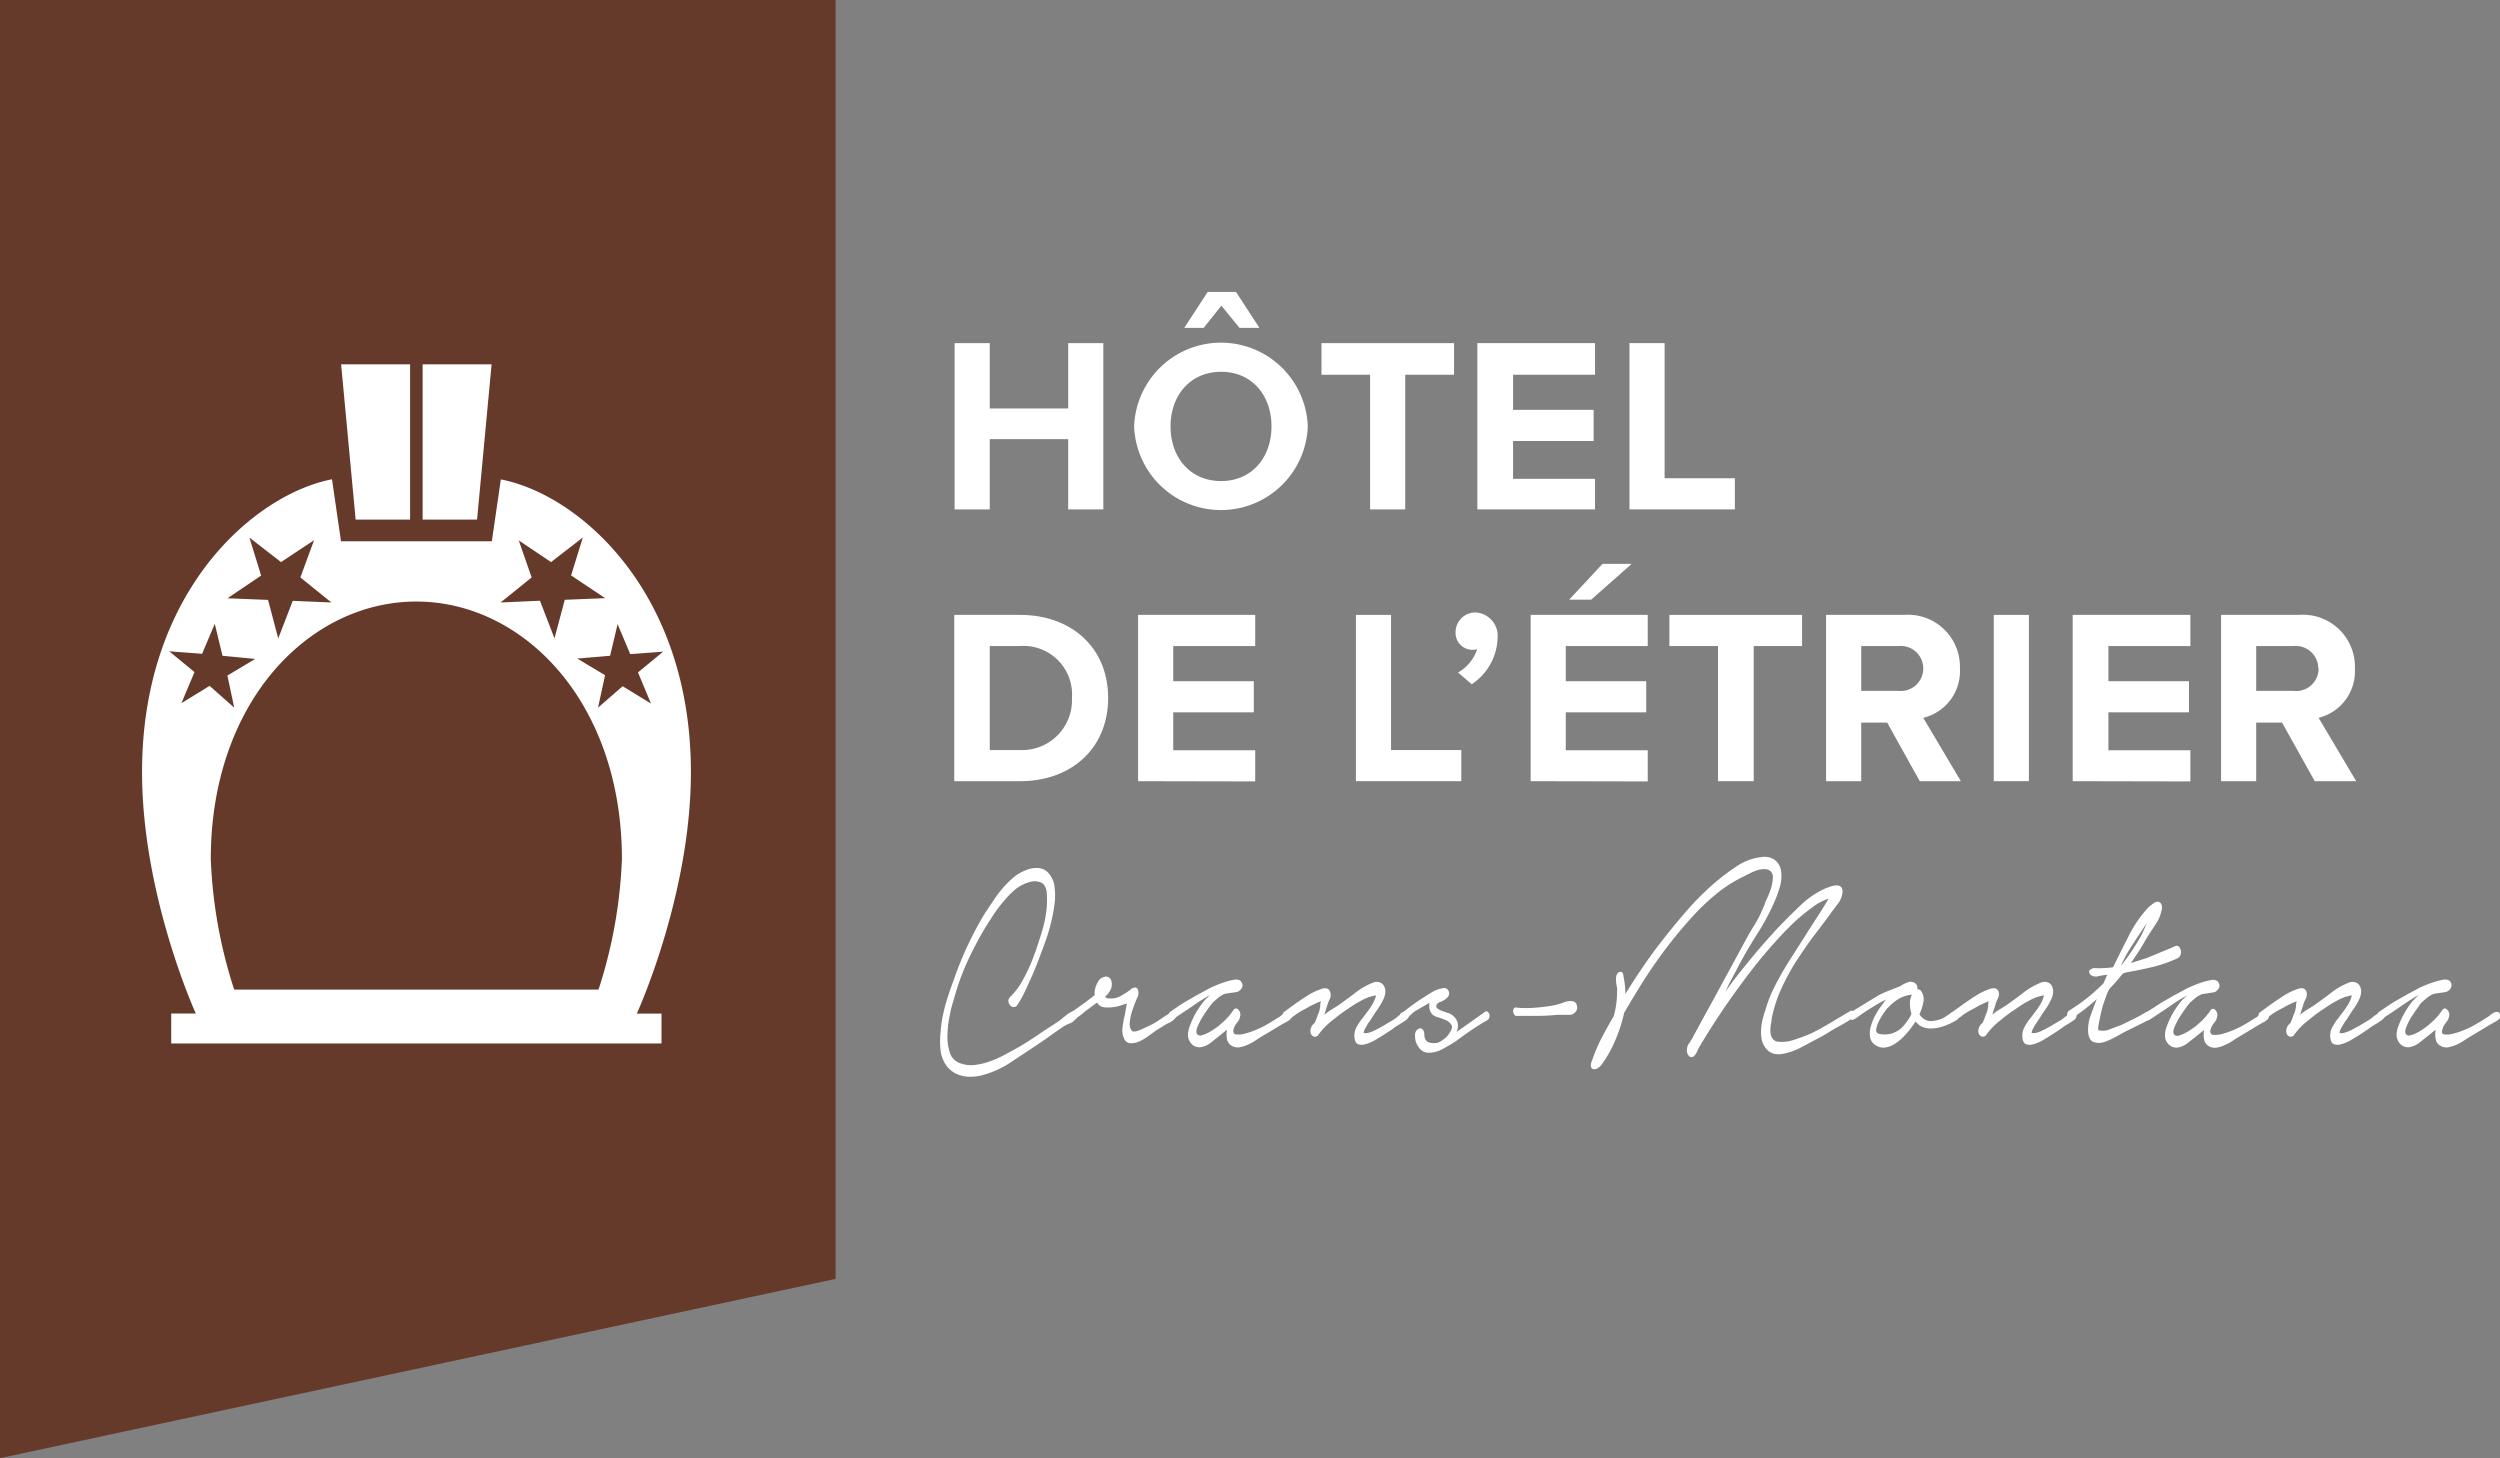 <svg xmlns="http://www.w3.org/2000/svg" viewBox="0 0 213.49 124.52"><rect x="0" y="0" width="213.49" height="124.52" fill="#808080" stroke="none"/><defs><style>.cls-1{fill:#653a2b;}.cls-2{fill:#fff;}</style></defs><title>Asset 3</title><g id="Layer_2" data-name="Layer 2"><g id="Ebene_1" data-name="Ebene 1"><polygon class="cls-1" points="71.36 109.21 0 124.52 0 0 71.36 0 71.36 109.21"/><path class="cls-2" d="M51.07,60.43l.6-2.77L49.3,56.24,52.1,56l.64-2.7,1.08,2.56,2.81-.21-2.15,1.77,1.11,2.66-2.42-1.48Zm0,24.08H20a41,41,0,0,1-2-11.14c0-13.44,8.41-22,17.55-22h0c9.15,0,17.56,8.59,17.56,22a41,41,0,0,1-2,11.14M15.49,60.05l1.12-2.66-2.16-1.77,2.81.21,1.08-2.56L19,56l2.79.27-2.37,1.42L20,60.43l-2.1-1.86Zm6.81-10.9-1-3.24L24,48l2.82-1.87-1.17,3.18,2.65,2.14L25,51.31l-1.24,3.21-.87-3.29-3.46-.14Zm22-3L47.06,48l2.71-2.1-1,3.24,2.91,1.94-3.45.14-.88,3.29-1.24-3.21-3.36.15,2.65-2.14ZM59,65.94c0-15.5-9.62-23.73-16.23-25L42,46.22H29.12l-.77-5.29c-6.6,1.28-16.22,9.51-16.22,25,0,10.55,4.59,20.62,4.59,20.62h-2.1v2.56H56.49V86.56H54.38S59,76.49,59,65.94"/><polygon class="cls-2" points="36.09 31.11 36.09 44.37 40.74 44.37 41.98 31.11 36.09 31.11"/><polygon class="cls-2" points="29.13 31.11 30.37 44.37 35.02 44.37 35.02 31.11 29.13 31.11"/><path class="cls-2" d="M91.22,43.5v-6h-6.7v6h-3V29.3h3v5.58h6.7V29.3h3V43.5Z"/><path class="cls-2" d="M96.85,36.41a7.42,7.42,0,0,1,14.83,0,7.42,7.42,0,0,1-14.83,0Zm11.73,0c0-2.66-1.68-4.66-4.3-4.66s-4.32,2-4.32,4.66,1.68,4.67,4.32,4.67S108.58,39.05,108.58,36.41ZM105.85,28l-1.55-1.9L102.79,28h-1.66l2-3.07h2.42l2,3.07Z"/><path class="cls-2" d="M117,43.5V32h-4.15V29.3h11.32V32H120V43.5Z"/><path class="cls-2" d="M126.16,43.5V29.3h10.05V32h-7v3h6.88v2.66h-6.88v3.23h7V43.5Z"/><path class="cls-2" d="M139.15,43.5V29.3h3V40.84h6V43.5Z"/><path class="cls-2" d="M81.49,66.71V52.51h5.6c4.45,0,7.54,2.83,7.54,7.09s-3.09,7.11-7.52,7.11ZM91.54,59.6a4.14,4.14,0,0,0-4.43-4.43H84.52v8.88h2.57A4.26,4.26,0,0,0,91.54,59.6Z"/><path class="cls-2" d="M97.19,66.71V52.51h10v2.66h-7v3h6.88v2.66h-6.88v3.24h7v2.66Z"/><path class="cls-2" d="M115.79,66.71V52.51h3V64.05h6v2.66Z"/><path class="cls-2" d="M125.68,58.43l-1.17-1a3.6,3.6,0,0,0,1.64-2,1,1,0,0,1-.41.06A1.44,1.44,0,0,1,124.3,54,1.69,1.69,0,0,1,126,52.3a2,2,0,0,1,1.89,2.17A4.91,4.91,0,0,1,125.68,58.43Z"/><path class="cls-2" d="M130.71,66.71V52.51h10v2.66h-7v3h6.87v2.66h-6.87v3.24h7v2.66Zm5.17-15.5H134l2.85-3.06h2.49Z"/><path class="cls-2" d="M146.71,66.71V55.17h-4.15V52.51h11.33v2.66h-4.13V66.71Z"/><path class="cls-2" d="M163.94,66.71l-2.78-5h-2.22v5h-3V52.51h6.64a4.44,4.44,0,0,1,4.79,4.58,4.1,4.1,0,0,1-3.13,4.21l3.21,5.41Zm.3-9.64a1.92,1.92,0,0,0-2.1-1.9h-3.2V59h3.2A1.92,1.92,0,0,0,164.24,57.07Z"/><path class="cls-2" d="M170.26,66.71V52.51h3v14.2Z"/><path class="cls-2" d="M177,66.71V52.51h10.05v2.66h-7v3h6.88v2.66h-6.88v3.24h7v2.66Z"/><path class="cls-2" d="M197.67,66.71l-2.79-5h-2.21v5h-3V52.51h6.64a4.44,4.44,0,0,1,4.79,4.58A4.1,4.1,0,0,1,198,61.3l3.21,5.41Zm.3-9.64a1.92,1.92,0,0,0-2.11-1.9h-3.19V59h3.19A1.92,1.92,0,0,0,198,57.07Z"/><path class="cls-2" d="M86.33,85.07A6,6,0,0,0,87.17,84a14.64,14.64,0,0,0,.71-1.37c.22-.49.41-1,.58-1.48s.33-1,.47-1.44a11.53,11.53,0,0,0,.38-1.59,7.49,7.49,0,0,0,.09-1.64c0-.59-.18-.95-.46-1.1a1.42,1.42,0,0,0-1-.06,3.39,3.39,0,0,0-1.16.57,6.4,6.4,0,0,0-1,1,10.5,10.5,0,0,0-.94,1.23c-.29.44-.56.86-.8,1.26a29.47,29.47,0,0,0-1.48,2.85,21.27,21.27,0,0,0-1.11,3.12,11.65,11.65,0,0,0-.35,1.37,9.06,9.06,0,0,0-.19,1.64,4.38,4.38,0,0,0,.19,1.49,1.4,1.4,0,0,0,.82.92,2.69,2.69,0,0,0,1.25.18,5.64,5.64,0,0,0,1.3-.29,9.56,9.56,0,0,0,1.28-.56l1.17-.64c.4-.23.78-.46,1.17-.72l1.16-.78,1.17-.76.28-.22c.11-.1.23-.19.36-.29a1.85,1.85,0,0,1,.37-.25.74.74,0,0,1,.32-.09c.13,0,.21.13.22.32s0,.32-.15.38a1,1,0,0,1-.48.35,2.53,2.53,0,0,0-.52.26c-.42.28-.83.57-1.25.87s-.83.58-1.27.87l-2.11,1.4a8.24,8.24,0,0,1-2.24,1,4,4,0,0,1-1.1.15,2.84,2.84,0,0,1-1.1-.21,2.3,2.3,0,0,1-.9-.7,2.84,2.84,0,0,1-.53-1.34,7,7,0,0,1,0-1.52,10.41,10.41,0,0,1,.22-1.57,14.55,14.55,0,0,1,.41-1.51c.15-.48.32-.94.48-1.37A29.45,29.45,0,0,1,84.1,78l.75-1.12a9,9,0,0,1,.82-1.08,7.08,7.08,0,0,1,.92-.9,3.43,3.43,0,0,1,1-.58,2.37,2.37,0,0,1,1-.2,1.3,1.3,0,0,1,1,.5,2.1,2.1,0,0,1,.47,1.18,5.55,5.55,0,0,1,0,1.35,15.29,15.29,0,0,1-.75,3.14c-.36,1-.73,2-1.12,2.92-.21.46-.42.93-.63,1.38a8.68,8.68,0,0,1-.73,1.3.36.36,0,0,1-.34.1.4.4,0,0,1-.27-.2.61.61,0,0,1-.11-.36A.58.58,0,0,1,86.33,85.07Z"/><path class="cls-2" d="M91.54,86.41l.94-.67c.3-.22.64-.47,1-.76a1.84,1.84,0,0,1,.26-1.09.82.82,0,0,1,.78-.49.5.5,0,0,1,.4.43,1,1,0,0,1-.09.7,1.87,1.87,0,0,1-.47.6.55.55,0,0,0,.38.13,1.61,1.61,0,0,0,1-.23,5.4,5.4,0,0,0,.93-.63c.27-.12.44-.08.51.13a.9.9,0,0,1-.09.73c-.07.16-.16.37-.25.62a6.46,6.46,0,0,0-.25.78,3.43,3.43,0,0,0-.12.76.89.89,0,0,0,.17.58q.12.18.6,0c.32-.13.76-.33,1.3-.61.18-.1.36-.22.55-.35l.57-.38a1.06,1.06,0,0,0,.21-.14.87.87,0,0,1,.26-.15.28.28,0,0,1,.22,0c.07,0,.1.13.1.32a.39.39,0,0,1-.1.27,1.45,1.45,0,0,1-.22.21,1.83,1.83,0,0,1-.26.16l-.21.09-.94.58-.62.45a4.05,4.05,0,0,1-.76.46,1.71,1.71,0,0,1-.74.18A.61.61,0,0,1,96,88.7a1.27,1.27,0,0,1-.14-.48,2.18,2.18,0,0,1,0-.51,4.34,4.34,0,0,1,.09-.52c0-.17.07-.34.1-.5l.18-1-.46.15a2.94,2.94,0,0,1-.75.17,2.9,2.9,0,0,1-.78,0,.74.74,0,0,1-.55-.4l-.63.46-.51.39c-.17.15-.31.26-.42.34a1.28,1.28,0,0,0-.31.23c-.12.11-.23.12-.32,0a.42.42,0,0,1-.13-.33A.35.35,0,0,1,91.54,86.41Z"/><path class="cls-2" d="M99.88,86.44l.69-.47a10.5,10.5,0,0,1,.89-.56l.91-.52.73-.39a4.29,4.29,0,0,1,.57-.28c.27-.12.55-.23.85-.33a5.08,5.08,0,0,1,.85-.22.71.71,0,0,1,.57.09c.18.23.22.43.1.61a.67.67,0,0,1-.41.34l-1,.15a2,2,0,0,0-.53.29l-.48.41a6.36,6.36,0,0,0-.4.5c-.18.26-.37.53-.55.82a5.74,5.74,0,0,0-.43.86c-.1.27-.1.47,0,.59a.4.4,0,0,0,.44.06,2.78,2.78,0,0,0,.62-.27,6.66,6.66,0,0,0,.59-.38,3.26,3.26,0,0,0,.36-.29,5.69,5.69,0,0,0,1.06-1.16c.13-.2.28-.23.44-.07a.61.61,0,0,1,.14.62,1,1,0,0,1-.15.36l-.22.29a1.23,1.23,0,0,0-.17.38.43.43,0,0,0,0,.32.23.23,0,0,0,.16.14,1.82,1.82,0,0,0,.78-.06,6.12,6.12,0,0,0,1-.34,7.77,7.77,0,0,0,1-.5c.33-.19.61-.37.85-.53a.84.84,0,0,0,.25-.17,3.29,3.29,0,0,1,.33-.23.68.68,0,0,1,.33-.09.23.23,0,0,1,.22.19.3.3,0,0,1,0,.33.88.88,0,0,1-.28.26l-.36.2-.27.15-.77.47-.79.47c-.18.1-.37.23-.58.37a4.22,4.22,0,0,1-.66.36,2.84,2.84,0,0,1-.68.22,1,1,0,0,1-.65-.1.83.83,0,0,1-.45-.59,2.23,2.23,0,0,1,0-.81l-.6.49-.8.63a1.86,1.86,0,0,1-.87.38.93.93,0,0,1-.72-.25,1.1,1.1,0,0,1-.34-.85,2.35,2.35,0,0,1,.18-.78,7.62,7.62,0,0,1,.46-1,8.84,8.84,0,0,1,.62-.93,4.26,4.26,0,0,1,.63-.64,4.41,4.41,0,0,0-.5.28c-.24.14-.5.31-.79.51s-.6.42-.93.63l-.89.59a.21.21,0,0,1-.22,0,.31.31,0,0,1-.17-.15.53.53,0,0,1,0-.25A.32.32,0,0,1,99.88,86.44Z"/><path class="cls-2" d="M109.62,86.44l.85-.62c.41-.29.82-.57,1.25-.84a5.36,5.36,0,0,1,1.19-.55c.36-.1.58,0,.67.25a.81.81,0,0,1,0,.59,3.16,3.16,0,0,0-.22.53l-.27.86a4.4,4.4,0,0,1,.59-.43l.58-.36c.48-.35,1-.71,1.49-1.1a6.13,6.13,0,0,1,1.56-.88.82.82,0,0,1,.51,0,.61.61,0,0,1,.35.28.88.88,0,0,1,.13.51,1.58,1.58,0,0,1-.18.69,5.43,5.43,0,0,1-.44.76c-.16.22-.32.47-.49.73a2.06,2.06,0,0,1-.15.24,3.53,3.53,0,0,0-.24.35l-.23.4a1.21,1.21,0,0,0-.12.35.64.64,0,0,0,.39,0,3.06,3.06,0,0,0,.48-.17l.45-.23.32-.18.93-.55.24-.18a2.37,2.37,0,0,1,.3-.23l.3-.2a.51.51,0,0,1,.24-.09c.14,0,.2.09.2.28a.52.52,0,0,1-.18.42,4.61,4.61,0,0,1-.43.29l-.47.29c-.21.16-.41.3-.61.43l-.61.39-.57.35a3.37,3.37,0,0,1-.79.34,1,1,0,0,1-.69,0c-.19-.09-.29-.34-.29-.75a1.42,1.42,0,0,1,.11-.55,4.31,4.31,0,0,1,.26-.47c.1-.15.21-.3.32-.44s.21-.27.3-.4a6.23,6.23,0,0,0,.45-.63,2.81,2.81,0,0,0,.41-.92,3.77,3.77,0,0,0-1.23.43,10.48,10.48,0,0,0-1.14.7q-.65.42-1.35,1a5.62,5.62,0,0,0-1.22,1.26.38.38,0,0,1-.23.14.34.34,0,0,1-.24-.06.45.45,0,0,1-.17-.23.75.75,0,0,1,0-.4.86.86,0,0,1,.34-.48c.07-.17.15-.35.22-.57a2.56,2.56,0,0,1,.16-.38l.09-.44c0-.15,0-.31.07-.47a5.32,5.32,0,0,0-.5.21l-.38.18c-.21.13-.42.24-.63.35s-.42.24-.63.38l-.33.25A1.85,1.85,0,0,1,110,87a.28.28,0,0,1-.26.05.45.45,0,0,1-.19-.14.34.34,0,0,1,0-.23A.27.27,0,0,1,109.62,86.44Z"/><path class="cls-2" d="M119.8,86.44l.58-.44c.28-.21.58-.43.92-.65s.68-.43,1-.63a2.28,2.28,0,0,1,.9-.32.31.31,0,0,1,.28,0,.45.45,0,0,1,.21.2.5.5,0,0,1,0,.47,1.18,1.18,0,0,1-.3.29,1.79,1.79,0,0,1-.39.2.48.48,0,0,0-.28.19.24.24,0,0,0,0,.34,1.44,1.44,0,0,0,.42.24l.5.17a.91.91,0,0,1,.31.14,1.23,1.23,0,0,1,.53.71,1.26,1.26,0,0,1-.1.78l.61-.43,1.8-1.28a.2.2,0,0,1,.28,0,.42.42,0,0,1,.13.35.38.38,0,0,1-.19.35l-.35.2c-.36.22-.73.46-1.1.71s-.73.51-1.09.78-.85.53-1.25.76a2.52,2.52,0,0,1-1.23.33,1,1,0,0,1-.8-.42,1.53,1.53,0,0,1-.35-1,.74.74,0,0,1,.09-.44.53.53,0,0,1,.27-.21.26.26,0,0,1,.28.07.59.59,0,0,1,.15.4c0,.41.16.64.4.72a1.39,1.39,0,0,0,.82,0,2.46,2.46,0,0,0,.57-.38,1.57,1.57,0,0,0,.37-.44c.2-.29.25-.51.16-.67a1,1,0,0,0-.46-.4,7,7,0,0,0-.69-.26,1.05,1.05,0,0,1-.49-.25,1,1,0,0,1-.24-.49,1.61,1.61,0,0,1,0-.49l-.66.38-.6.35a4.26,4.26,0,0,0-.49.44.72.72,0,0,1-.5.29.18.18,0,0,1-.19,0,.23.23,0,0,1-.09-.19.57.57,0,0,1,0-.22A.31.31,0,0,1,119.8,86.44Z"/><path class="cls-2" d="M129.54,86.05a8.52,8.52,0,0,0,1.6,0,14.29,14.29,0,0,0,1.6-.21,6.27,6.27,0,0,0,.78-.23,1.55,1.55,0,0,1,.8-.11.47.47,0,0,1,.35.44.53.53,0,0,1-.22.56.55.55,0,0,1-.31.16,2.38,2.38,0,0,1-.39,0H133a16.91,16.91,0,0,1-1.71.09l-.79,0h-.81a1,1,0,0,1-.24,0,.29.29,0,0,1-.19-.22.38.38,0,0,1,0-.36A.2.2,0,0,1,129.54,86.05Z"/><path class="cls-2" d="M138.64,83.4a6.73,6.73,0,0,1,.16,1.49c.54-.89,1.11-1.76,1.69-2.6s1.2-1.66,1.83-2.45,1.24-1.52,1.88-2.25a22.9,22.9,0,0,1,2-2A19.36,19.36,0,0,1,148.27,74a4.75,4.75,0,0,1,2.25-.82,1.49,1.49,0,0,1,1,.23,1.4,1.4,0,0,1,.58,1,3.17,3.17,0,0,1-.12,1.37,10.22,10.22,0,0,1-.47,1.28A20.49,20.49,0,0,1,150,79.85c-.55.87-1.07,1.75-1.55,2.67l-.57,1.08c-.19.35-.37.71-.53,1.08.69-1,1.4-1.87,2.13-2.76s1.47-1.74,2.24-2.57c.63-.67,1.3-1.34,2-2A7.24,7.24,0,0,1,156,75.82l.4-.14a1.51,1.51,0,0,1,.46-.07.48.48,0,0,1,.37.15.61.61,0,0,1,.1.52,1.84,1.84,0,0,1-.39.91c-.22.28-.4.53-.55.73q-.72,1-1.5,2c-.52.69-1,1.41-1.49,2.15a18.77,18.77,0,0,0-1.27,2.34,11.46,11.46,0,0,0-.84,2.6c0,.23-.07.44-.09.66a2.81,2.81,0,0,0,0,.59,1,1,0,0,0,.2.47.64.64,0,0,0,.47.23,3,3,0,0,0,1.25-.14c.43-.13.84-.28,1.23-.44a9.07,9.07,0,0,0,1.17-.58c.39-.22.78-.44,1.15-.67l1.13-.67a1.07,1.07,0,0,0,.21-.13c.07-.05.14,0,.22,0a.32.32,0,0,1,.12.31.34.34,0,0,1-.14.3,12.66,12.66,0,0,1-1.09.66c-.36.19-.71.4-1.06.62s-.78.44-1.18.65l-1.18.63c-.21.1-.44.2-.69.29a5.2,5.2,0,0,1-.75.2,1.77,1.77,0,0,1-.76,0,1.25,1.25,0,0,1-.66-.42,1.7,1.7,0,0,1-.38-.73,3.24,3.24,0,0,1-.07-.88,4.85,4.85,0,0,1,.13-.92c.08-.3.16-.58.25-.82a10.9,10.9,0,0,1,.79-2c.31-.61.64-1.2,1-1.79.06-.1.23-.38.53-.84l1-1.57c.37-.59.75-1.18,1.14-1.78s.69-1.1.93-1.5a5.38,5.38,0,0,0-.71.3,3.93,3.93,0,0,0-.66.43c-.39.28-.77.58-1.13.89s-.71.65-1.06,1c-.69.71-1.35,1.45-2,2.22s-1.27,1.58-1.88,2.41a62.35,62.35,0,0,0-3.57,5.36,3,3,0,0,0-.22.44,1.16,1.16,0,0,1-.29.41.28.28,0,0,1-.38,0,.63.63,0,0,1-.21-.46,1.06,1.06,0,0,1,.23-.7,5,5,0,0,0,.36-.61l.92-1.7c.56-1,1.1-2,1.64-3s1.09-2,1.63-3c.31-.59.63-1.17,1-1.75s.62-1.18.89-1.81c0-.12.12-.31.23-.56a7.54,7.54,0,0,0,.3-.79,3.44,3.44,0,0,0,.14-.81.72.72,0,0,0-.16-.58.76.76,0,0,0-.54-.21,2.14,2.14,0,0,0-.65.1,4.71,4.71,0,0,0-.65.28l-.52.26a12.11,12.11,0,0,0-2.37,1.53,20.16,20.16,0,0,0-2.16,2.09,40.61,40.61,0,0,0-4.44,6c-.21.35-.42.69-.61,1l-.59,1a13.22,13.22,0,0,1-.77,2.38,10.2,10.2,0,0,1-1.12,2,1.2,1.2,0,0,1-.41.38.46.46,0,0,1-.35.06.29.29,0,0,1-.19-.22.87.87,0,0,1,.09-.5,14.34,14.34,0,0,1,.85-2c.32-.6.65-1.2,1-1.79a7.45,7.45,0,0,0,.29-2.1,2,2,0,0,0,0-.37,2.14,2.14,0,0,1-.08-.44,2,2,0,0,1,0-.42.5.5,0,0,1,.14-.35.28.28,0,0,1,.37-.08A.53.53,0,0,1,138.64,83.4Z"/><path class="cls-2" d="M160.41,85a8.71,8.71,0,0,1,.94-.42l.94-.37a2.34,2.34,0,0,1,.65-.33.64.64,0,0,1,.65.12.54.54,0,0,1,.14.49.35.35,0,0,1,.31.12,1.17,1.17,0,0,1,.21.94,4.16,4.16,0,0,1-.34,1.07,1.22,1.22,0,0,0,.27.3,1,1,0,0,0,.79.27,2.8,2.8,0,0,0,.81-.18,1.42,1.42,0,0,0,.34-.18c.15-.1.3-.2.46-.29a1.57,1.57,0,0,1,.44-.18.21.21,0,0,1,.27.13.47.47,0,0,1,0,.42.91.91,0,0,1-.31.27l-.39.2-.27.12a4.56,4.56,0,0,1-.71.24,3.18,3.18,0,0,1-.74.09,1.8,1.8,0,0,1-.69-.13,1.39,1.39,0,0,1-.59-.47l-.5.7c-.18.22-.38.44-.6.67a4.46,4.46,0,0,1-.71.56,2.12,2.12,0,0,1-.78.29,1.11,1.11,0,0,1-.77-.16,1,1,0,0,1-.53-.71,2.13,2.13,0,0,1,.06-.93,4.75,4.75,0,0,1,.38-.94,5.33,5.33,0,0,1,.48-.76l.42-.58a9.06,9.06,0,0,0-1,.55c-.33.2-.66.41-1,.64l-.23.16-.27.2a1.34,1.34,0,0,1-.26.14.19.19,0,0,1-.21,0,.34.34,0,0,1-.14-.33.43.43,0,0,1,.16-.31Zm.77,1.07-.33.46a5.35,5.35,0,0,0-.41.7,2.24,2.24,0,0,0-.22.68.31.31,0,0,0,.28.38,2.11,2.11,0,0,0,1.12-.06,2.24,2.24,0,0,0,1-.7l.34-.46a2.73,2.73,0,0,0,.27-.48,3.37,3.37,0,0,1-.13-.86,1.67,1.67,0,0,1,.17-.79,2.74,2.74,0,0,0-1.14.37A3.84,3.84,0,0,0,161.18,86.11Z"/><path class="cls-2" d="M166.7,86.44l.86-.62c.4-.29.82-.57,1.25-.84a5.3,5.3,0,0,1,1.18-.55c.36-.1.59,0,.68.25a.76.76,0,0,1-.06.59,3.05,3.05,0,0,0-.21.53l-.27.86a4.33,4.33,0,0,1,.58-.43l.59-.36c.48-.35,1-.71,1.49-1.1a6.25,6.25,0,0,1,1.55-.88.85.85,0,0,1,.52,0,.61.61,0,0,1,.35.28,1,1,0,0,1,.12.51,1.58,1.58,0,0,1-.18.69,5.41,5.41,0,0,1-.43.76c-.16.22-.32.47-.49.73a1.4,1.4,0,0,1-.16.24l-.23.35a4.1,4.1,0,0,0-.23.4,1,1,0,0,0-.12.35.64.64,0,0,0,.39,0,2.64,2.64,0,0,0,.47-.17l.46-.23.32-.18.93-.55.23-.18a3.55,3.55,0,0,1,.31-.23l.3-.2a.51.51,0,0,1,.24-.09c.13,0,.2.09.2.28a.52.52,0,0,1-.18.42,4.61,4.61,0,0,1-.43.29l-.47.29c-.21.16-.41.3-.61.43l-.61.39-.57.35a3.55,3.55,0,0,1-.79.34,1,1,0,0,1-.69,0c-.19-.09-.29-.34-.29-.75a1.42,1.42,0,0,1,.11-.55,4.31,4.31,0,0,1,.26-.47,4.48,4.48,0,0,1,.32-.44l.3-.4a6.23,6.23,0,0,0,.45-.63,2.81,2.81,0,0,0,.41-.92,3.77,3.77,0,0,0-1.23.43,8.85,8.85,0,0,0-1.14.7q-.66.42-1.35,1a5.62,5.62,0,0,0-1.22,1.26.38.38,0,0,1-.24.14.32.32,0,0,1-.23-.06.45.45,0,0,1-.17-.23.75.75,0,0,1,0-.4.84.84,0,0,1,.33-.48c.08-.17.15-.35.23-.57a2.56,2.56,0,0,1,.16-.38l.09-.44c0-.15,0-.31.07-.47a4.4,4.4,0,0,0-.5.21l-.38.18c-.21.13-.42.24-.63.35s-.43.24-.64.38l-.32.25A1.85,1.85,0,0,1,167,87a.28.28,0,0,1-.26.05.45.45,0,0,1-.19-.14.41.41,0,0,1-.06-.23A.32.32,0,0,1,166.7,86.44Z"/><path class="cls-2" d="M178.83,82.67a5.48,5.48,0,0,0,.81,0,7.38,7.38,0,0,0,.81-.07c.42-.87.88-1.78,1.36-2.73a10.4,10.4,0,0,1,1.66-2.39l.37-.3a.85.85,0,0,1,.4-.18.37.37,0,0,1,.34.24.77.77,0,0,1,0,.52,3,3,0,0,1-.5,1.17c-.25.38-.47.72-.65,1s-.46.8-.71,1.19-.5.76-.75,1.12l1.33-.42,2.23-.92a1.27,1.27,0,0,1,.32-.13c.12,0,.22,0,.31.2a.68.68,0,0,1,.07.5.53.53,0,0,1-.25.35,11.62,11.62,0,0,1-2.17.76c-.75.18-1.48.33-2.2.45l-.32.1-.56.67-.61.67a3.76,3.76,0,0,0-.27.62c-.08.21-.15.43-.23.65a3.49,3.49,0,0,0-.13.46c-.06.24-.12.49-.17.75s-.1.48-.13.7,0,.32,0,.32a1.47,1.47,0,0,0,1-.08l1-.38,1-.49a10.31,10.31,0,0,0,1-.55,1.36,1.36,0,0,1,.35-.09c.15,0,.21.1.19.37a.42.42,0,0,1-.28.38,3.16,3.16,0,0,0-.41.2l-1.6.79-.76.42a6,6,0,0,1-1,.45,1.41,1.41,0,0,1-.88,0c-.26-.08-.42-.35-.48-.82a3.5,3.5,0,0,1,.19-1.39c.16-.45.34-.94.55-1.47a16,16,0,0,1-2.16,1.67.2.2,0,0,1-.23,0,.35.35,0,0,1-.13-.18.39.39,0,0,1,0-.26.43.43,0,0,1,.14-.23,15.89,15.89,0,0,0,1.52-1.06,15.43,15.43,0,0,0,1.43-1.28l.32-.73a5.66,5.66,0,0,0-.74.12.8.8,0,0,1-.66-.09.4.4,0,0,1-.12-.43C178.61,82.76,178.69,82.67,178.83,82.67Zm4.08-2.89c.07-.14.14-.3.21-.46l.22-.49c-.15.21-.29.41-.42.61s-.24.37-.33.49c-.27.41-.53.82-.79,1.23a12.84,12.84,0,0,0-.7,1.33A17.52,17.52,0,0,0,182.91,79.78Z"/><path class="cls-2" d="M183.29,86.44,184,86c.28-.19.57-.38.89-.56l.91-.52.73-.39a5,5,0,0,1,.57-.28c.27-.12.55-.23.85-.33a5.08,5.08,0,0,1,.85-.22.71.71,0,0,1,.57.09c.18.23.22.43.1.61a.67.67,0,0,1-.41.34l-1,.15a2.21,2.21,0,0,0-.53.29l-.48.41a6.36,6.36,0,0,0-.4.5c-.18.26-.37.53-.55.82a5.74,5.74,0,0,0-.43.86c-.1.27-.1.47,0,.59a.4.4,0,0,0,.44.06,2.78,2.78,0,0,0,.62-.27,6.66,6.66,0,0,0,.59-.38,3.26,3.26,0,0,0,.36-.29,5.42,5.42,0,0,0,1.06-1.16c.13-.2.28-.23.44-.07a.63.63,0,0,1,.15.62,1.19,1.19,0,0,1-.16.36l-.22.29a1.52,1.52,0,0,0-.17.38.43.43,0,0,0,0,.32.23.23,0,0,0,.16.14,1.88,1.88,0,0,0,.79-.06,6.37,6.37,0,0,0,1-.34,7.77,7.77,0,0,0,1-.5c.33-.19.61-.37.86-.53a.83.83,0,0,0,.24-.17,3.29,3.29,0,0,1,.33-.23.68.68,0,0,1,.33-.09.23.23,0,0,1,.22.19.3.3,0,0,1,0,.33.88.88,0,0,1-.28.26l-.36.2-.27.15-.77.47-.79.47c-.18.1-.37.23-.58.37a4.22,4.22,0,0,1-.66.36,2.84,2.84,0,0,1-.68.22,1,1,0,0,1-.65-.1.83.83,0,0,1-.45-.59,2.24,2.24,0,0,1,0-.81l-.61.49-.8.63a1.86,1.86,0,0,1-.87.38.93.93,0,0,1-.72-.25,1.1,1.1,0,0,1-.34-.85,2.35,2.35,0,0,1,.18-.78,7.62,7.62,0,0,1,.46-1,8.84,8.84,0,0,1,.62-.93,4.26,4.26,0,0,1,.63-.64,4.41,4.41,0,0,0-.5.28c-.24.14-.5.31-.79.51s-.6.42-.93.63l-.89.59a.21.21,0,0,1-.22,0,.31.31,0,0,1-.17-.15.53.53,0,0,1-.05-.25A.32.32,0,0,1,183.29,86.44Z"/><path class="cls-2" d="M193,86.44l.85-.62c.41-.29.82-.57,1.25-.84a5.36,5.36,0,0,1,1.19-.55c.36-.1.58,0,.67.25a.81.81,0,0,1-.05.59,3.16,3.16,0,0,0-.22.53l-.27.86a4.4,4.4,0,0,1,.59-.43l.58-.36c.48-.35,1-.71,1.49-1.1a6.13,6.13,0,0,1,1.56-.88.82.82,0,0,1,.51,0,.61.61,0,0,1,.35.28.88.88,0,0,1,.13.51,1.58,1.58,0,0,1-.18.69,5.43,5.43,0,0,1-.44.76c-.16.22-.32.47-.49.73a2.06,2.06,0,0,1-.15.24,3.53,3.53,0,0,0-.24.35l-.23.4a1.21,1.21,0,0,0-.12.35.64.64,0,0,0,.39,0,3.06,3.06,0,0,0,.48-.17,4.73,4.73,0,0,0,.45-.23l.33-.18.92-.55.24-.18a2.37,2.37,0,0,1,.3-.23l.3-.2a.51.51,0,0,1,.24-.09c.14,0,.2.09.2.28a.52.52,0,0,1-.18.42,4.43,4.43,0,0,1-.42.29l-.48.29c-.21.16-.41.3-.61.43l-.6.39-.58.35a3.37,3.37,0,0,1-.79.34,1,1,0,0,1-.69,0c-.19-.09-.29-.34-.29-.75a1.42,1.42,0,0,1,.11-.55c.08-.16.17-.32.26-.47s.21-.3.32-.44l.3-.4a6.23,6.23,0,0,0,.45-.63,2.81,2.81,0,0,0,.41-.92,3.77,3.77,0,0,0-1.23.43,10.48,10.48,0,0,0-1.14.7q-.65.42-1.35,1a5.62,5.62,0,0,0-1.22,1.26.38.38,0,0,1-.23.14.35.35,0,0,1-.24-.06.45.45,0,0,1-.17-.23.75.75,0,0,1,0-.4.91.91,0,0,1,.34-.48c.07-.17.15-.35.22-.57a2.56,2.56,0,0,1,.16-.38l.09-.44c0-.15,0-.31.07-.47a5.32,5.32,0,0,0-.5.21l-.38.18c-.21.13-.42.24-.63.35s-.42.24-.63.38l-.33.25a1.85,1.85,0,0,1-.33.21.28.28,0,0,1-.26.05.45.45,0,0,1-.19-.14.34.34,0,0,1,0-.23A.27.27,0,0,1,193,86.44Z"/><path class="cls-2" d="M203.12,86.44l.69-.47c.28-.19.58-.38.89-.56l.91-.52.74-.39a4,4,0,0,1,.56-.28,8.57,8.57,0,0,1,.86-.33,5.24,5.24,0,0,1,.84-.22.73.73,0,0,1,.58.09.51.51,0,0,1,.1.61.68.68,0,0,1-.42.34l-1,.15a2,2,0,0,0-.53.29c-.15.11-.31.25-.49.41s-.21.25-.39.5-.37.53-.56.82a4.84,4.84,0,0,0-.42.86c-.11.27-.11.47,0,.59s.23.12.44.06a3,3,0,0,0,.62-.27,6.46,6.46,0,0,0,.58-.38,3.26,3.26,0,0,0,.36-.29,5.42,5.42,0,0,0,1.06-1.16c.14-.2.28-.23.44-.07a.61.61,0,0,1,.15.62.85.85,0,0,1-.16.36l-.21.29a1,1,0,0,0-.17.38.45.45,0,0,0-.05.32.23.23,0,0,0,.16.14,1.88,1.88,0,0,0,.79-.06,6.37,6.37,0,0,0,1-.34,7.18,7.18,0,0,0,1-.5c.33-.19.62-.37.86-.53a1,1,0,0,0,.25-.17,2.35,2.35,0,0,1,.32-.23.71.71,0,0,1,.33-.09.25.25,0,0,1,.23.19.3.3,0,0,1,0,.33.78.78,0,0,1-.28.26l-.36.2-.27.15-.77.47-.78.47c-.18.1-.38.23-.59.37a4.63,4.63,0,0,1-.65.36,3.07,3.07,0,0,1-.69.22.93.93,0,0,1-.64-.1.79.79,0,0,1-.45-.59,2,2,0,0,1,0-.81l-.61.49-.8.63a1.86,1.86,0,0,1-.87.38.93.93,0,0,1-.72-.25,1.14,1.14,0,0,1-.34-.85,2.35,2.35,0,0,1,.18-.78,7.76,7.76,0,0,1,.47-1,7.45,7.45,0,0,1,.61-.93,3.84,3.84,0,0,1,.64-.64,3.63,3.63,0,0,0-.51.28c-.23.14-.5.31-.79.51s-.6.42-.92.63l-.89.59a.23.23,0,0,1-.23,0,.35.35,0,0,1-.17-.15.43.43,0,0,1,0-.25A.28.28,0,0,1,203.12,86.44Z"/></g></g></svg>